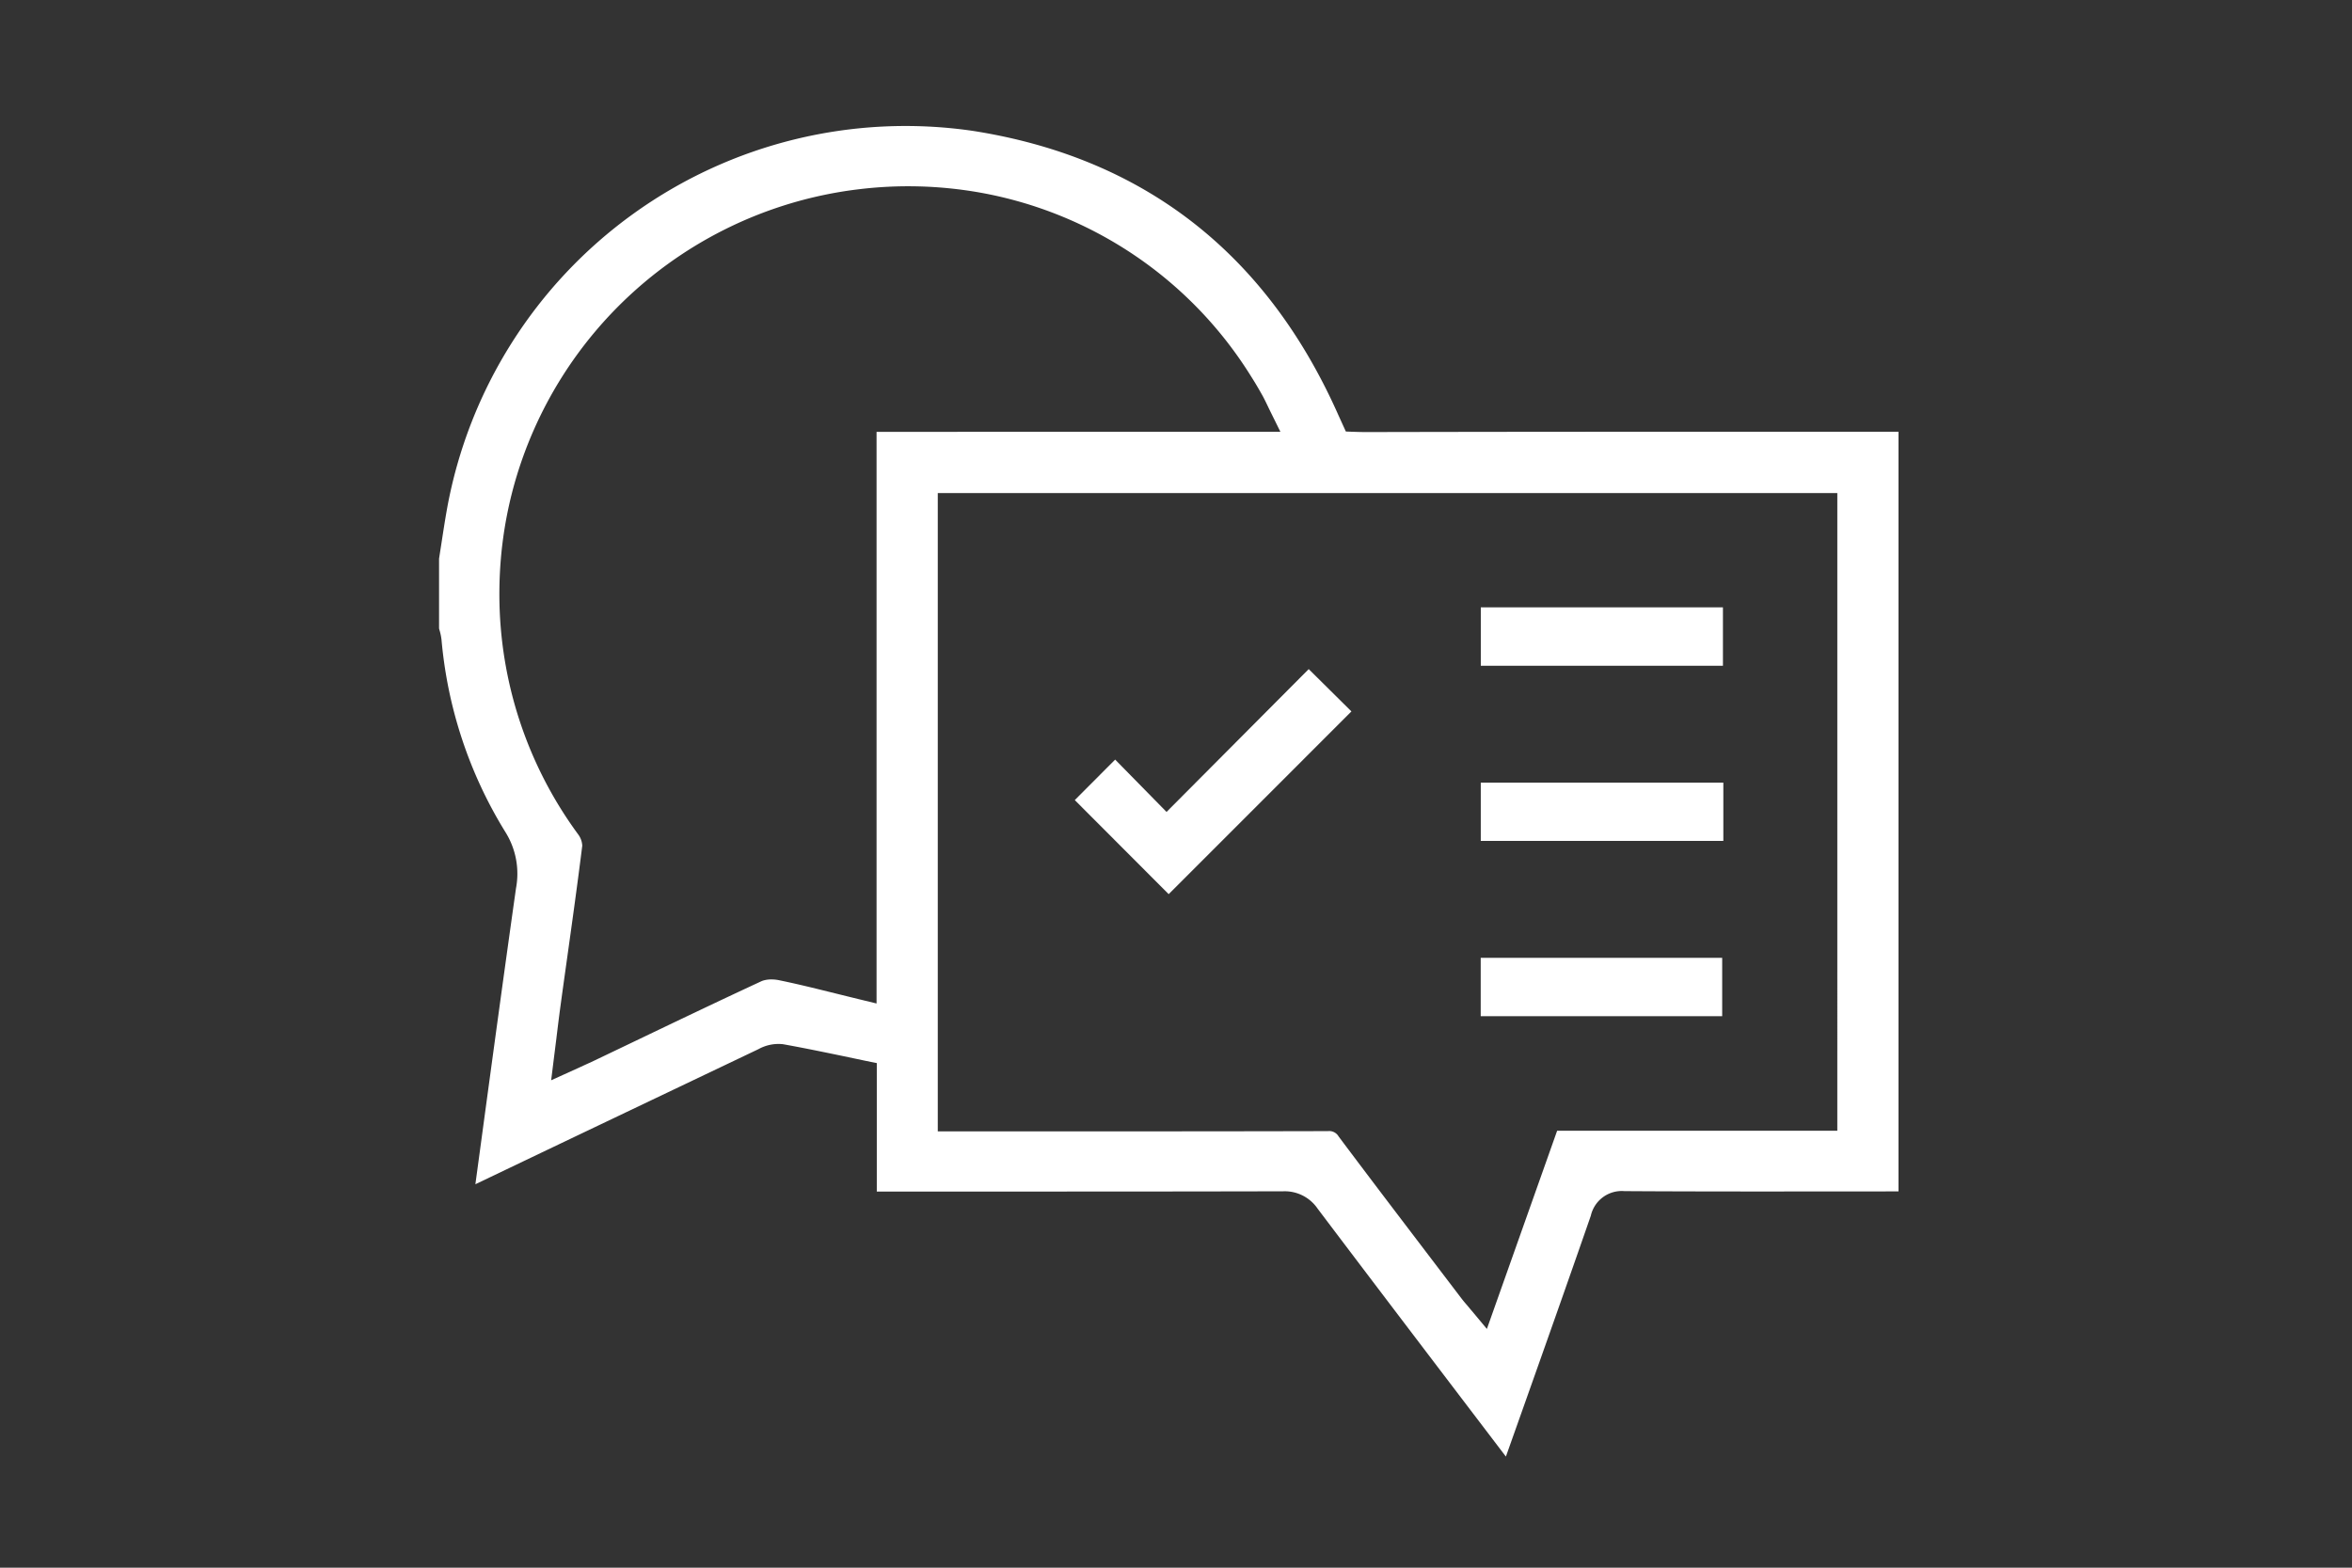 <svg xmlns="http://www.w3.org/2000/svg" xmlns:xlink="http://www.w3.org/1999/xlink" width="150" height="100" viewBox="0 0 150 100">
  <rect x="0" y="0" width="150" height="100" fill="#333333" stroke="none"/>
  <defs>
    <clipPath id="clip-path">
      <path id="Pfad_1991" data-name="Pfad 1991" d="M0,28.032H93.079V-56.883H0Z" transform="translate(0 56.883)" fill="#fff"/>
    </clipPath>
  </defs>
  <g id="Gruppe_2481" data-name="Gruppe 2481" transform="translate(-429 -2246)">
    <g id="Gruppe_2067" data-name="Gruppe 2067" transform="translate(457 2254)">
      <g id="Gruppe_2065" data-name="Gruppe 2065" transform="translate(0 0)" clip-path="url(#clip-path)">
        <g id="Gruppe_2063" data-name="Gruppe 2063" transform="translate(0 0.001)">
          <path id="Pfad_1989" data-name="Pfad 1989" d="M29.067,6.45c-9.47,0-19.265,0-28.9.022H.163c-.545,0-1.314-.036-1.314-.036s-.411-.9-.548-1.206C-6.288-5-14.112-11.05-24.953-12.743a29.723,29.723,0,0,0-33.519,24.1c-.131.731-.246,1.482-.358,2.211q-.076.488-.152.978V19c.009.034.019.069.027.1a3.493,3.493,0,0,1,.131.633,28.019,28.019,0,0,0,4.06,12.234,5,5,0,0,1,.69,3.6C-54.843,41-55.591,46.519-56.314,51.86l-.351,2.592,4.389-2.1q6.827-3.258,13.659-6.515a2.636,2.636,0,0,1,1.563-.319c1.281.228,2.541.49,3.874.766q.7.148,1.424.3l.691.14v8.194h5.652c6.637,0,13.5,0,20.248-.016h.015a2.539,2.539,0,0,1,2.2,1.108C.156,60.125,3.331,64.3,6.4,68.334L8.962,71.7c.033.042.064.082.094.124l1.061-2.99c1.438-4.054,2.923-8.246,4.356-12.377a2.023,2.023,0,0,1,2.142-1.566h.025c4.656.03,9.394.022,13.974.021,1.16,0,2.321,0,3.481-.006V6.45Zm-60.147.007V42.922l-1.066-.26q-.77-.188-1.514-.373l-.936-.231c-.924-.228-1.82-.44-2.723-.625a2.289,2.289,0,0,0-.452-.045,1.769,1.769,0,0,0-.543.072c-.037.013-.073.025-.106.04-2.711,1.257-5.456,2.572-8.11,3.844l-2.729,1.306c-.221.1-.443.2-.711.325l-1.862.845.19-1.533c.051-.385.094-.758.142-1.121.022-.2.046-.385.069-.573.069-.567.139-1.115.215-1.666.133-.982.272-1.966.409-2.948.327-2.333.663-4.746.958-7.118a1.3,1.3,0,0,0-.254-.717,25.87,25.87,0,0,1-5.032-15.27,26.641,26.641,0,0,1,.166-3.042c.046-.4.1-.8.163-1.19a25.9,25.9,0,0,1,.639-2.9A26.044,26.044,0,0,1-33.5-8.83c.4-.069.808-.128,1.217-.178a26.2,26.2,0,0,1,7.781.2A25.667,25.667,0,0,1-7.183,2.939c.255.4.5.818.734,1.239.113.21.213.418.328.657.054.116.115.24.182.376l.615,1.246Zm61.272,44.58H12.325L7.844,63.681l-.97-1.163c-.09-.1-.167-.2-.239-.285-.154-.178-.287-.333-.415-.5L4.711,59.751C2.633,57.019.481,54.2-1.614,51.4a.692.692,0,0,0-.679-.337c-6.049.016-12.2.016-18.147.015h-6.736V10.363H30.193Z" transform="translate(58.983 13.088)" fill="#fff"/>
        </g>
      </g>
      <g id="Gruppe_2066" data-name="Gruppe 2066" transform="translate(40.545 34.681)">
        <path id="Pfad_1992" data-name="Pfad 1992" d="M5.824.891-5.831,12.547l-5.988-6,2.575-2.583,3.277,3.339L3.1-1.808Z" transform="translate(11.819 1.808)" fill="#fff"/>
      </g>
      <path id="Pfad_1993" data-name="Pfad 1993" d="M59.948-32.564H44.506V-36.29H59.948Z" transform="translate(21.933 67.031)" fill="#fff"/>
      <path id="Pfad_1994" data-name="Pfad 1994" d="M59.9-17.591h-15.4v-3.723H59.9Z" transform="translate(21.933 74.412)" fill="#fff"/>
      <path id="Pfad_1995" data-name="Pfad 1995" d="M59.975-25.082H44.505V-28.8h15.47Z" transform="translate(21.932 70.723)" fill="#fff"/>
    </g>
    <rect id="Rechteck_698" data-name="Rechteck 698" width="150" height="100" transform="translate(429 2246)" fill="none"/>
  </g>
</svg>
